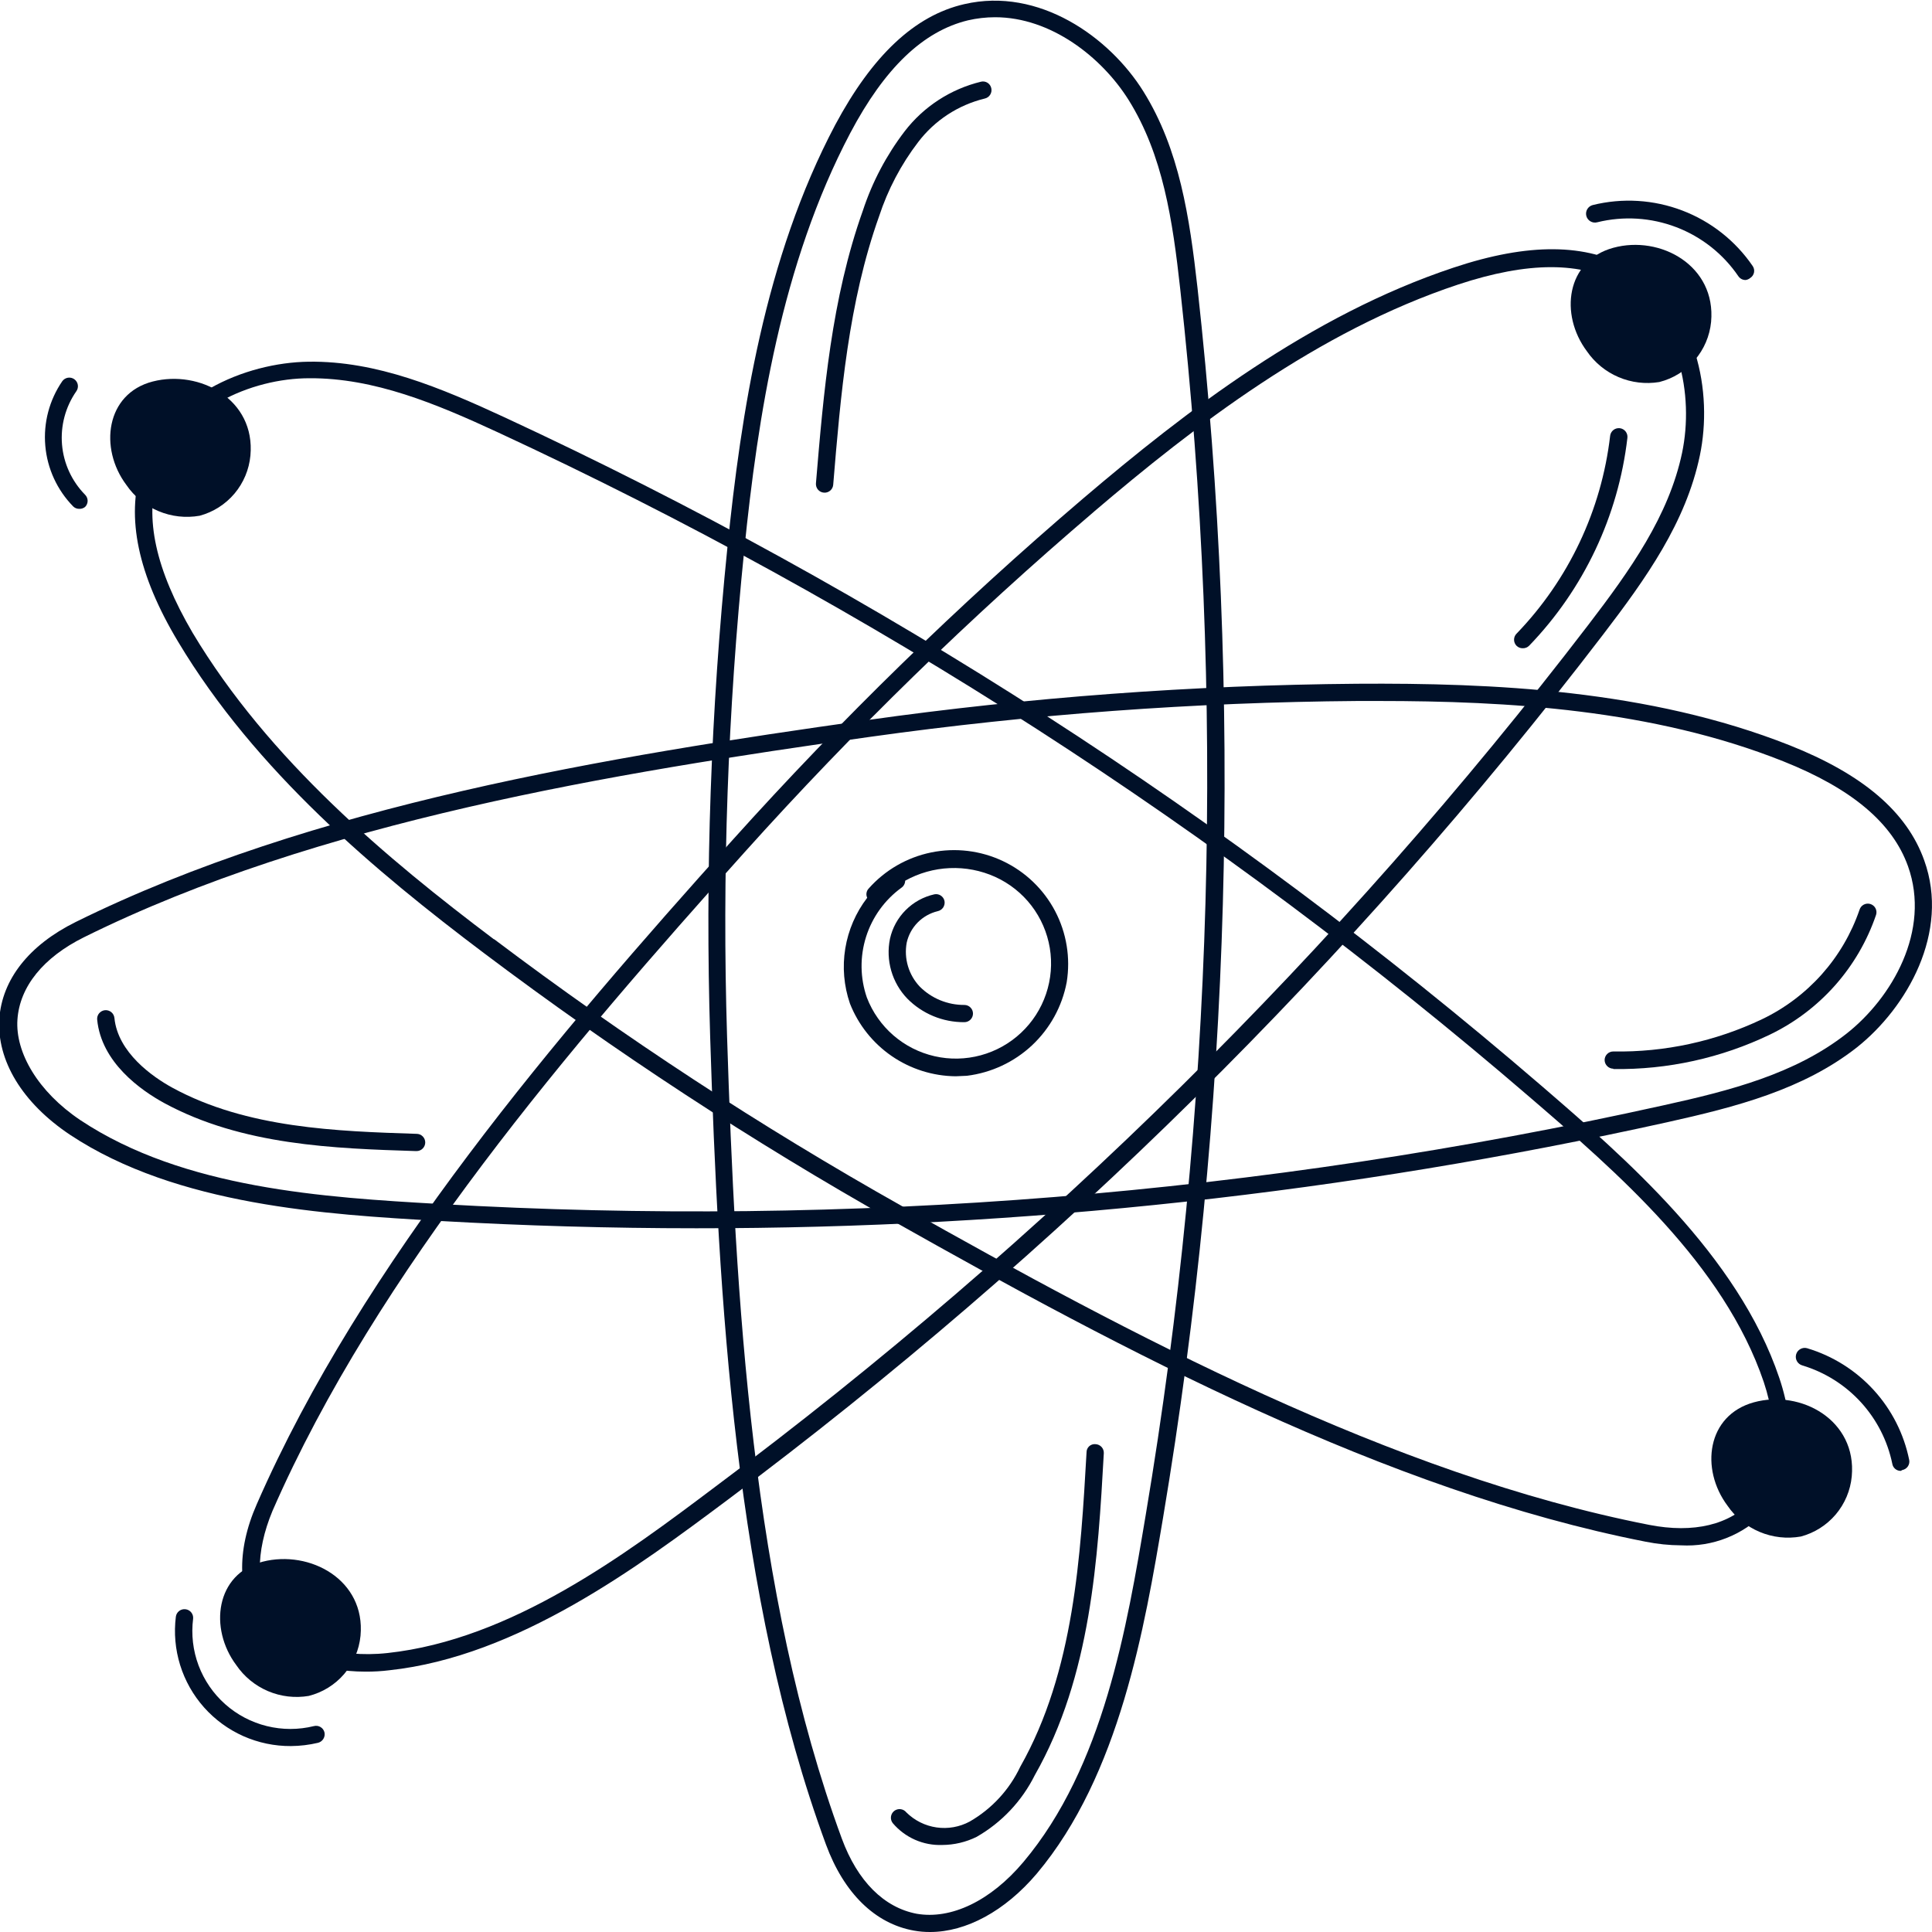 <?xml version="1.0" encoding="UTF-8"?> <svg xmlns="http://www.w3.org/2000/svg" width="88" height="88" viewBox="0 0 88 88" fill="none"><g clip-path="url(#clip0_193_18036)"><path d="M42.369 88C42.121 88.002 41.874 87.981 41.63 87.937C39.861 87.623 38.439 86.234 37.621 84.013C33.471 72.734 32.724 59.109 32.347 47.226C32.116 39.786 32.379 32.34 33.133 24.935C33.754 18.829 34.823 11.773 38.046 5.682C39.728 2.543 41.654 0.706 43.925 0.188C47.321 -0.597 50.528 1.68 52.077 4.16C53.728 6.805 54.184 9.905 54.545 13.115C56.61 31.776 56.081 50.632 52.973 69.147C52.14 74.084 51.008 80.85 47.219 85.347C45.773 87.05 44.004 88 42.369 88ZM45.325 0.785C44.909 0.786 44.495 0.833 44.09 0.926C42.047 1.421 40.294 3.1 38.729 6.059C35.585 12.024 34.516 18.994 33.903 25.022C33.149 32.392 32.887 39.805 33.117 47.21C33.494 59.038 34.233 72.585 38.344 83.746C39.06 85.692 40.27 86.885 41.748 87.168C43.32 87.443 45.12 86.587 46.614 84.813C50.261 80.481 51.33 74.116 52.187 68.998C55.287 50.553 55.816 31.768 53.759 13.178C53.413 10.039 52.973 7.056 51.401 4.544C50.182 2.606 47.871 0.785 45.325 0.785Z" fill="#001028"></path><path d="M31.718 55.946C27.803 55.946 23.873 55.833 19.927 55.608C14.919 55.318 8.065 54.925 3.184 51.684C1.014 50.232 -0.149 48.309 -0.031 46.402C0.094 44.612 1.321 43.05 3.443 41.998C14.22 36.669 27.701 34.456 39.492 32.8C46.889 31.758 54.346 31.205 61.816 31.144C67.955 31.104 75.109 31.41 81.515 33.946C84.856 35.272 86.86 36.983 87.646 39.189C88.825 42.462 86.86 45.899 84.573 47.712C82.12 49.635 79.07 50.42 75.926 51.119C61.41 54.334 46.586 55.952 31.718 55.946ZM62.799 31.929H61.824C54.402 31.987 46.992 32.532 39.641 33.561C27.913 35.209 14.487 37.407 3.828 42.689C1.973 43.608 0.896 44.942 0.794 46.441C0.692 47.94 1.729 49.722 3.655 51.017C8.372 54.156 14.817 54.541 20.005 54.839C38.706 55.92 57.467 54.409 75.753 50.349C78.819 49.675 81.766 48.913 84.093 47.092C86.184 45.452 87.953 42.383 86.907 39.456C86.2 37.478 84.337 35.916 81.224 34.676C75.274 32.305 68.639 31.929 62.799 31.929Z" fill="#001028"></path><path d="M76.571 70.388C76.029 70.385 75.49 70.329 74.959 70.223C63.168 67.915 51.094 61.487 40.726 55.64C34.235 51.979 27.993 47.894 22.041 43.411C17.136 39.715 11.649 35.139 8.112 29.229C6.265 26.152 5.754 23.57 6.43 21.38C7.491 18.06 11.146 16.514 14.063 16.475C17.16 16.435 20.068 17.66 23 19.017C40.049 26.932 55.921 37.161 70.164 49.416C73.961 52.689 79.157 57.162 81.043 62.758C81.876 65.223 81.633 67.468 80.375 68.896C79.886 69.403 79.292 69.799 78.636 70.056C77.979 70.314 77.275 70.427 76.571 70.388ZM22.513 42.783C28.436 47.251 34.652 51.318 41.119 54.957C51.432 60.773 63.412 67.162 75.109 69.454C77.144 69.854 78.811 69.454 79.825 68.315C80.839 67.177 81.083 65.176 80.336 62.947C78.52 57.586 73.623 53.371 69.685 49.981C55.496 37.77 39.682 27.58 22.694 19.7C19.848 18.382 17.042 17.212 14.094 17.228C11.437 17.228 8.144 18.641 7.2 21.584C6.564 23.585 7.09 25.948 8.772 28.821C12.239 34.621 17.655 39.134 22.497 42.783H22.513Z" fill="#001028"></path><path d="M16.657 76.141C14.558 76.141 12.844 75.426 11.877 74.108C10.816 72.663 10.745 70.67 11.697 68.511C16.5 57.523 25.39 47.139 33.345 38.286C38.325 32.747 43.666 27.542 49.334 22.706C54.011 18.727 59.67 14.363 66.21 12.189C69.622 11.051 72.263 11.075 74.283 12.252C77.302 14.002 78.025 17.879 77.427 20.744C76.791 23.797 74.975 26.348 73.01 28.915C61.59 43.832 48.16 57.102 33.101 68.347C29.084 71.345 23.582 75.45 17.734 76.078C17.376 76.122 17.017 76.143 16.657 76.141ZM49.844 23.295C44.201 28.107 38.883 33.288 33.927 38.804C26.011 47.626 17.175 57.916 12.412 68.818C11.626 70.709 11.626 72.428 12.514 73.637C13.402 74.845 15.344 75.544 17.655 75.293C23.291 74.681 28.463 70.819 32.59 67.711C47.589 56.522 60.966 43.316 72.342 28.467C74.252 25.971 76.013 23.499 76.618 20.619C77.16 18.021 76.523 14.512 73.851 12.958C72.035 11.906 69.606 11.906 66.422 12.958C60.008 15.085 54.419 19.394 49.805 23.326L49.844 23.295Z" fill="#001028"></path><path d="M43.532 49.023C42.49 49.013 41.475 48.692 40.616 48.102C39.758 47.512 39.096 46.679 38.714 45.711C38.437 44.905 38.364 44.044 38.501 43.203C38.639 42.362 38.981 41.568 39.5 40.892C39.468 40.824 39.456 40.748 39.468 40.674C39.479 40.6 39.512 40.531 39.563 40.476C40.308 39.633 41.308 39.055 42.411 38.828C43.514 38.602 44.661 38.739 45.679 39.22C46.697 39.701 47.531 40.499 48.056 41.494C48.58 42.489 48.766 43.628 48.587 44.738C48.38 45.837 47.828 46.843 47.012 47.609C46.195 48.375 45.155 48.862 44.043 49L43.532 49.023ZM41.229 40.115C41.229 40.178 41.212 40.241 41.182 40.297C41.152 40.353 41.109 40.401 41.056 40.437C40.293 40.993 39.729 41.778 39.446 42.678C39.163 43.578 39.176 44.545 39.484 45.436C39.739 46.1 40.154 46.691 40.691 47.158C41.229 47.624 41.874 47.951 42.568 48.109C43.262 48.268 43.985 48.253 44.672 48.067C45.359 47.881 45.99 47.529 46.509 47.041C47.028 46.554 47.418 45.947 47.646 45.273C47.874 44.599 47.933 43.88 47.817 43.178C47.7 42.477 47.413 41.815 46.98 41.25C46.546 40.686 45.981 40.237 45.332 39.942C44.683 39.648 43.973 39.511 43.26 39.541C42.547 39.571 41.852 39.768 41.229 40.115Z" fill="#001028"></path><path d="M43.917 46.559C43.435 46.561 42.957 46.468 42.512 46.283C42.066 46.098 41.662 45.826 41.324 45.483C40.982 45.127 40.732 44.693 40.595 44.218C40.458 43.744 40.438 43.244 40.537 42.76C40.646 42.266 40.894 41.812 41.252 41.454C41.61 41.095 42.063 40.846 42.558 40.735C42.608 40.725 42.66 40.724 42.711 40.734C42.762 40.744 42.81 40.764 42.853 40.792C42.896 40.821 42.933 40.857 42.962 40.9C42.991 40.943 43.011 40.991 43.021 41.041C43.04 41.144 43.017 41.25 42.959 41.337C42.9 41.423 42.809 41.483 42.707 41.504C42.362 41.588 42.048 41.766 41.799 42.018C41.551 42.27 41.378 42.587 41.3 42.933C41.233 43.291 41.253 43.66 41.357 44.009C41.461 44.358 41.646 44.678 41.897 44.942C42.163 45.208 42.479 45.419 42.828 45.561C43.176 45.704 43.549 45.776 43.925 45.774C44.03 45.774 44.13 45.815 44.203 45.889C44.277 45.962 44.318 46.062 44.318 46.166C44.318 46.27 44.277 46.37 44.203 46.444C44.13 46.517 44.03 46.559 43.925 46.559H43.917Z" fill="#001028"></path><path d="M9.095 23.491C9.714 23.324 10.267 22.973 10.68 22.483C11.093 21.993 11.346 21.389 11.406 20.752C11.642 18.193 9.095 16.828 6.957 17.377C4.819 17.926 4.504 20.415 5.754 22.086C6.116 22.617 6.624 23.031 7.217 23.28C7.81 23.53 8.462 23.603 9.095 23.491Z" fill="#001028"></path><path d="M75.58 17.401C76.208 17.242 76.771 16.894 77.193 16.404C77.615 15.913 77.876 15.305 77.938 14.662C78.174 12.103 75.627 10.698 73.481 11.287C71.335 11.875 71.029 14.324 72.279 15.996C72.638 16.519 73.14 16.93 73.725 17.178C74.309 17.427 74.953 17.504 75.58 17.401Z" fill="#001028"></path><path d="M82.026 69.987C82.646 69.822 83.201 69.47 83.616 68.981C84.03 68.491 84.285 67.886 84.345 67.248C84.581 64.689 82.034 63.284 79.888 63.873C77.742 64.462 77.435 66.91 78.685 68.582C79.047 69.112 79.555 69.527 80.148 69.776C80.741 70.026 81.393 70.099 82.026 69.987Z" fill="#001028"></path><path d="M14.063 77.247C14.69 77.089 15.254 76.741 15.676 76.25C16.098 75.76 16.358 75.152 16.421 74.508C16.657 71.957 14.11 70.584 11.964 71.133C9.818 71.683 9.511 74.171 10.761 75.842C11.119 76.367 11.621 76.779 12.206 77.028C12.791 77.277 13.435 77.353 14.063 77.247Z" fill="#001028"></path><path d="M37.527 22.439C37.475 22.436 37.425 22.421 37.379 22.398C37.332 22.374 37.291 22.342 37.258 22.303C37.224 22.263 37.199 22.218 37.183 22.168C37.167 22.119 37.161 22.067 37.165 22.016C37.511 17.879 37.873 13.602 39.303 9.591C39.731 8.29 40.374 7.07 41.206 5.981C42.074 4.852 43.303 4.055 44.688 3.72C44.738 3.709 44.79 3.707 44.84 3.716C44.891 3.725 44.94 3.744 44.983 3.772C45.026 3.8 45.063 3.836 45.092 3.878C45.121 3.92 45.141 3.968 45.152 4.018C45.163 4.069 45.165 4.121 45.156 4.172C45.147 4.223 45.128 4.272 45.1 4.316C45.073 4.36 45.037 4.398 44.994 4.427C44.952 4.457 44.904 4.478 44.853 4.489C43.643 4.783 42.571 5.485 41.819 6.475C41.041 7.493 40.441 8.634 40.042 9.85C38.643 13.774 38.289 17.997 37.951 22.086C37.941 22.189 37.891 22.284 37.812 22.35C37.732 22.416 37.63 22.448 37.527 22.439Z" fill="#001028"></path><path d="M42.919 84.036C42.492 84.052 42.067 83.971 41.676 83.798C41.285 83.625 40.939 83.366 40.663 83.04C40.599 82.957 40.569 82.853 40.582 82.749C40.594 82.645 40.648 82.551 40.73 82.486C40.812 82.422 40.917 82.392 41.021 82.405C41.125 82.418 41.219 82.471 41.284 82.553C41.657 82.922 42.138 83.162 42.658 83.237C43.177 83.312 43.707 83.218 44.169 82.969C45.174 82.391 45.977 81.52 46.472 80.473C48.933 76.125 49.223 70.827 49.491 66.149C49.49 66.097 49.501 66.046 49.522 65.998C49.543 65.951 49.574 65.908 49.612 65.873C49.651 65.838 49.697 65.812 49.746 65.796C49.795 65.78 49.848 65.775 49.899 65.78C49.952 65.782 50.003 65.795 50.051 65.817C50.098 65.839 50.141 65.87 50.176 65.909C50.211 65.948 50.238 65.993 50.255 66.042C50.273 66.092 50.28 66.144 50.277 66.196C50.01 70.953 49.703 76.345 47.133 80.858C46.547 82.035 45.626 83.013 44.483 83.667C43.997 83.907 43.462 84.033 42.919 84.036Z" fill="#001028"></path><path d="M69.347 29.527C69.247 29.526 69.151 29.487 69.079 29.417C69.043 29.381 69.013 29.337 68.993 29.289C68.973 29.241 68.963 29.19 68.963 29.138C68.963 29.087 68.973 29.035 68.993 28.987C69.013 28.94 69.043 28.896 69.079 28.86C71.449 26.403 72.945 23.237 73.34 19.849C73.346 19.798 73.362 19.748 73.388 19.703C73.413 19.657 73.448 19.618 73.488 19.586C73.529 19.554 73.576 19.53 73.626 19.516C73.676 19.502 73.728 19.498 73.78 19.504C73.832 19.51 73.882 19.526 73.927 19.552C73.972 19.577 74.012 19.611 74.044 19.652C74.076 19.693 74.1 19.74 74.114 19.79C74.128 19.84 74.132 19.892 74.126 19.944C73.712 23.502 72.141 26.827 69.653 29.409C69.613 29.449 69.565 29.48 69.513 29.501C69.46 29.521 69.403 29.53 69.347 29.527Z" fill="#001028"></path><path d="M73.481 48.678C73.378 48.676 73.279 48.634 73.206 48.561C73.132 48.487 73.09 48.389 73.088 48.285C73.088 48.181 73.13 48.081 73.204 48.008C73.277 47.934 73.377 47.893 73.481 47.893C75.823 47.934 78.143 47.431 80.257 46.425C81.292 45.93 82.217 45.234 82.98 44.379C83.742 43.523 84.326 42.525 84.698 41.441C84.713 41.392 84.737 41.346 84.769 41.305C84.802 41.265 84.842 41.232 84.887 41.207C84.932 41.182 84.982 41.167 85.033 41.161C85.084 41.155 85.136 41.16 85.186 41.174C85.236 41.189 85.283 41.213 85.324 41.246C85.365 41.279 85.399 41.319 85.424 41.365C85.449 41.411 85.464 41.462 85.469 41.514C85.474 41.566 85.469 41.619 85.453 41.669C85.05 42.853 84.415 43.945 83.585 44.882C82.755 45.818 81.747 46.581 80.619 47.124C78.396 48.192 75.956 48.729 73.489 48.694L73.481 48.678Z" fill="#001028"></path><path d="M18.936 52.43C15.226 52.312 11.028 52.171 7.475 50.24C6.414 49.659 4.614 48.395 4.426 46.441C4.421 46.389 4.426 46.338 4.442 46.288C4.457 46.239 4.482 46.193 4.516 46.153C4.549 46.114 4.59 46.081 4.636 46.057C4.681 46.033 4.732 46.018 4.783 46.013C4.835 46.009 4.887 46.014 4.936 46.03C4.986 46.045 5.032 46.07 5.071 46.103C5.111 46.136 5.144 46.177 5.168 46.223C5.192 46.269 5.207 46.319 5.212 46.37C5.369 47.94 6.941 49.047 7.861 49.549C11.249 51.394 15.352 51.527 18.976 51.645C19.08 51.645 19.18 51.686 19.253 51.76C19.327 51.833 19.369 51.933 19.369 52.037C19.369 52.141 19.327 52.241 19.253 52.315C19.18 52.388 19.08 52.43 18.976 52.43H18.936Z" fill="#001028"></path><path d="M13.253 79.531C12.506 79.536 11.766 79.381 11.083 79.078C10.4 78.774 9.791 78.328 9.294 77.77C8.798 77.212 8.427 76.555 8.205 75.842C7.984 75.129 7.917 74.377 8.01 73.637C8.024 73.534 8.078 73.441 8.16 73.377C8.243 73.314 8.347 73.286 8.45 73.299C8.553 73.311 8.647 73.363 8.712 73.444C8.777 73.525 8.807 73.628 8.796 73.731C8.705 74.45 8.79 75.18 9.044 75.858C9.299 76.536 9.715 77.142 10.257 77.624C10.799 78.105 11.45 78.448 12.154 78.621C12.858 78.795 13.594 78.795 14.299 78.621C14.349 78.608 14.401 78.605 14.452 78.612C14.503 78.619 14.553 78.636 14.597 78.663C14.642 78.689 14.681 78.724 14.712 78.765C14.743 78.806 14.765 78.853 14.778 78.903C14.802 79.005 14.785 79.112 14.73 79.202C14.676 79.291 14.589 79.356 14.487 79.382C14.083 79.478 13.669 79.528 13.253 79.531Z" fill="#001028"></path><path d="M86.577 66.997C86.485 66.998 86.396 66.966 86.325 66.907C86.254 66.848 86.207 66.766 86.192 66.675C85.977 65.629 85.483 64.66 84.762 63.871C84.041 63.082 83.12 62.503 82.097 62.194C81.992 62.165 81.904 62.097 81.85 62.004C81.796 61.91 81.782 61.799 81.81 61.695C81.838 61.591 81.906 61.502 82 61.449C82.094 61.395 82.205 61.38 82.309 61.409C83.474 61.757 84.522 62.415 85.342 63.312C86.162 64.209 86.722 65.312 86.962 66.502C86.981 66.604 86.958 66.709 86.899 66.795C86.84 66.88 86.75 66.939 86.648 66.958L86.577 66.997Z" fill="#001028"></path><path d="M79.51 12.754C79.445 12.755 79.381 12.74 79.324 12.71C79.266 12.679 79.217 12.635 79.18 12.582C78.488 11.566 77.501 10.786 76.351 10.347C75.202 9.908 73.945 9.83 72.75 10.125C72.646 10.152 72.535 10.137 72.442 10.082C72.35 10.028 72.282 9.939 72.255 9.835C72.228 9.73 72.243 9.62 72.298 9.527C72.353 9.434 72.442 9.367 72.546 9.34C73.899 9.005 75.323 9.092 76.626 9.589C77.928 10.085 79.047 10.968 79.833 12.118C79.862 12.161 79.882 12.209 79.893 12.259C79.903 12.31 79.903 12.362 79.893 12.413C79.882 12.463 79.862 12.511 79.833 12.554C79.804 12.596 79.766 12.632 79.723 12.66C79.662 12.711 79.589 12.744 79.51 12.754Z" fill="#001028"></path><path d="M3.6 23.177C3.5 23.177 3.404 23.137 3.333 23.067C2.602 22.32 2.153 21.343 2.063 20.303C1.972 19.262 2.246 18.223 2.838 17.361C2.899 17.277 2.992 17.221 3.095 17.204C3.198 17.188 3.304 17.214 3.388 17.275C3.472 17.337 3.529 17.429 3.545 17.532C3.561 17.635 3.536 17.74 3.474 17.825C2.982 18.533 2.752 19.392 2.825 20.251C2.898 21.111 3.27 21.918 3.875 22.534C3.912 22.57 3.941 22.614 3.961 22.662C3.981 22.709 3.992 22.761 3.992 22.812C3.992 22.864 3.981 22.916 3.961 22.963C3.941 23.011 3.912 23.055 3.875 23.091C3.797 23.153 3.699 23.184 3.6 23.177Z" fill="#001028"></path></g><defs><clipPath id="clip0_193_18036"><rect width="88" height="88" fill="white"></rect></clipPath></defs></svg> 